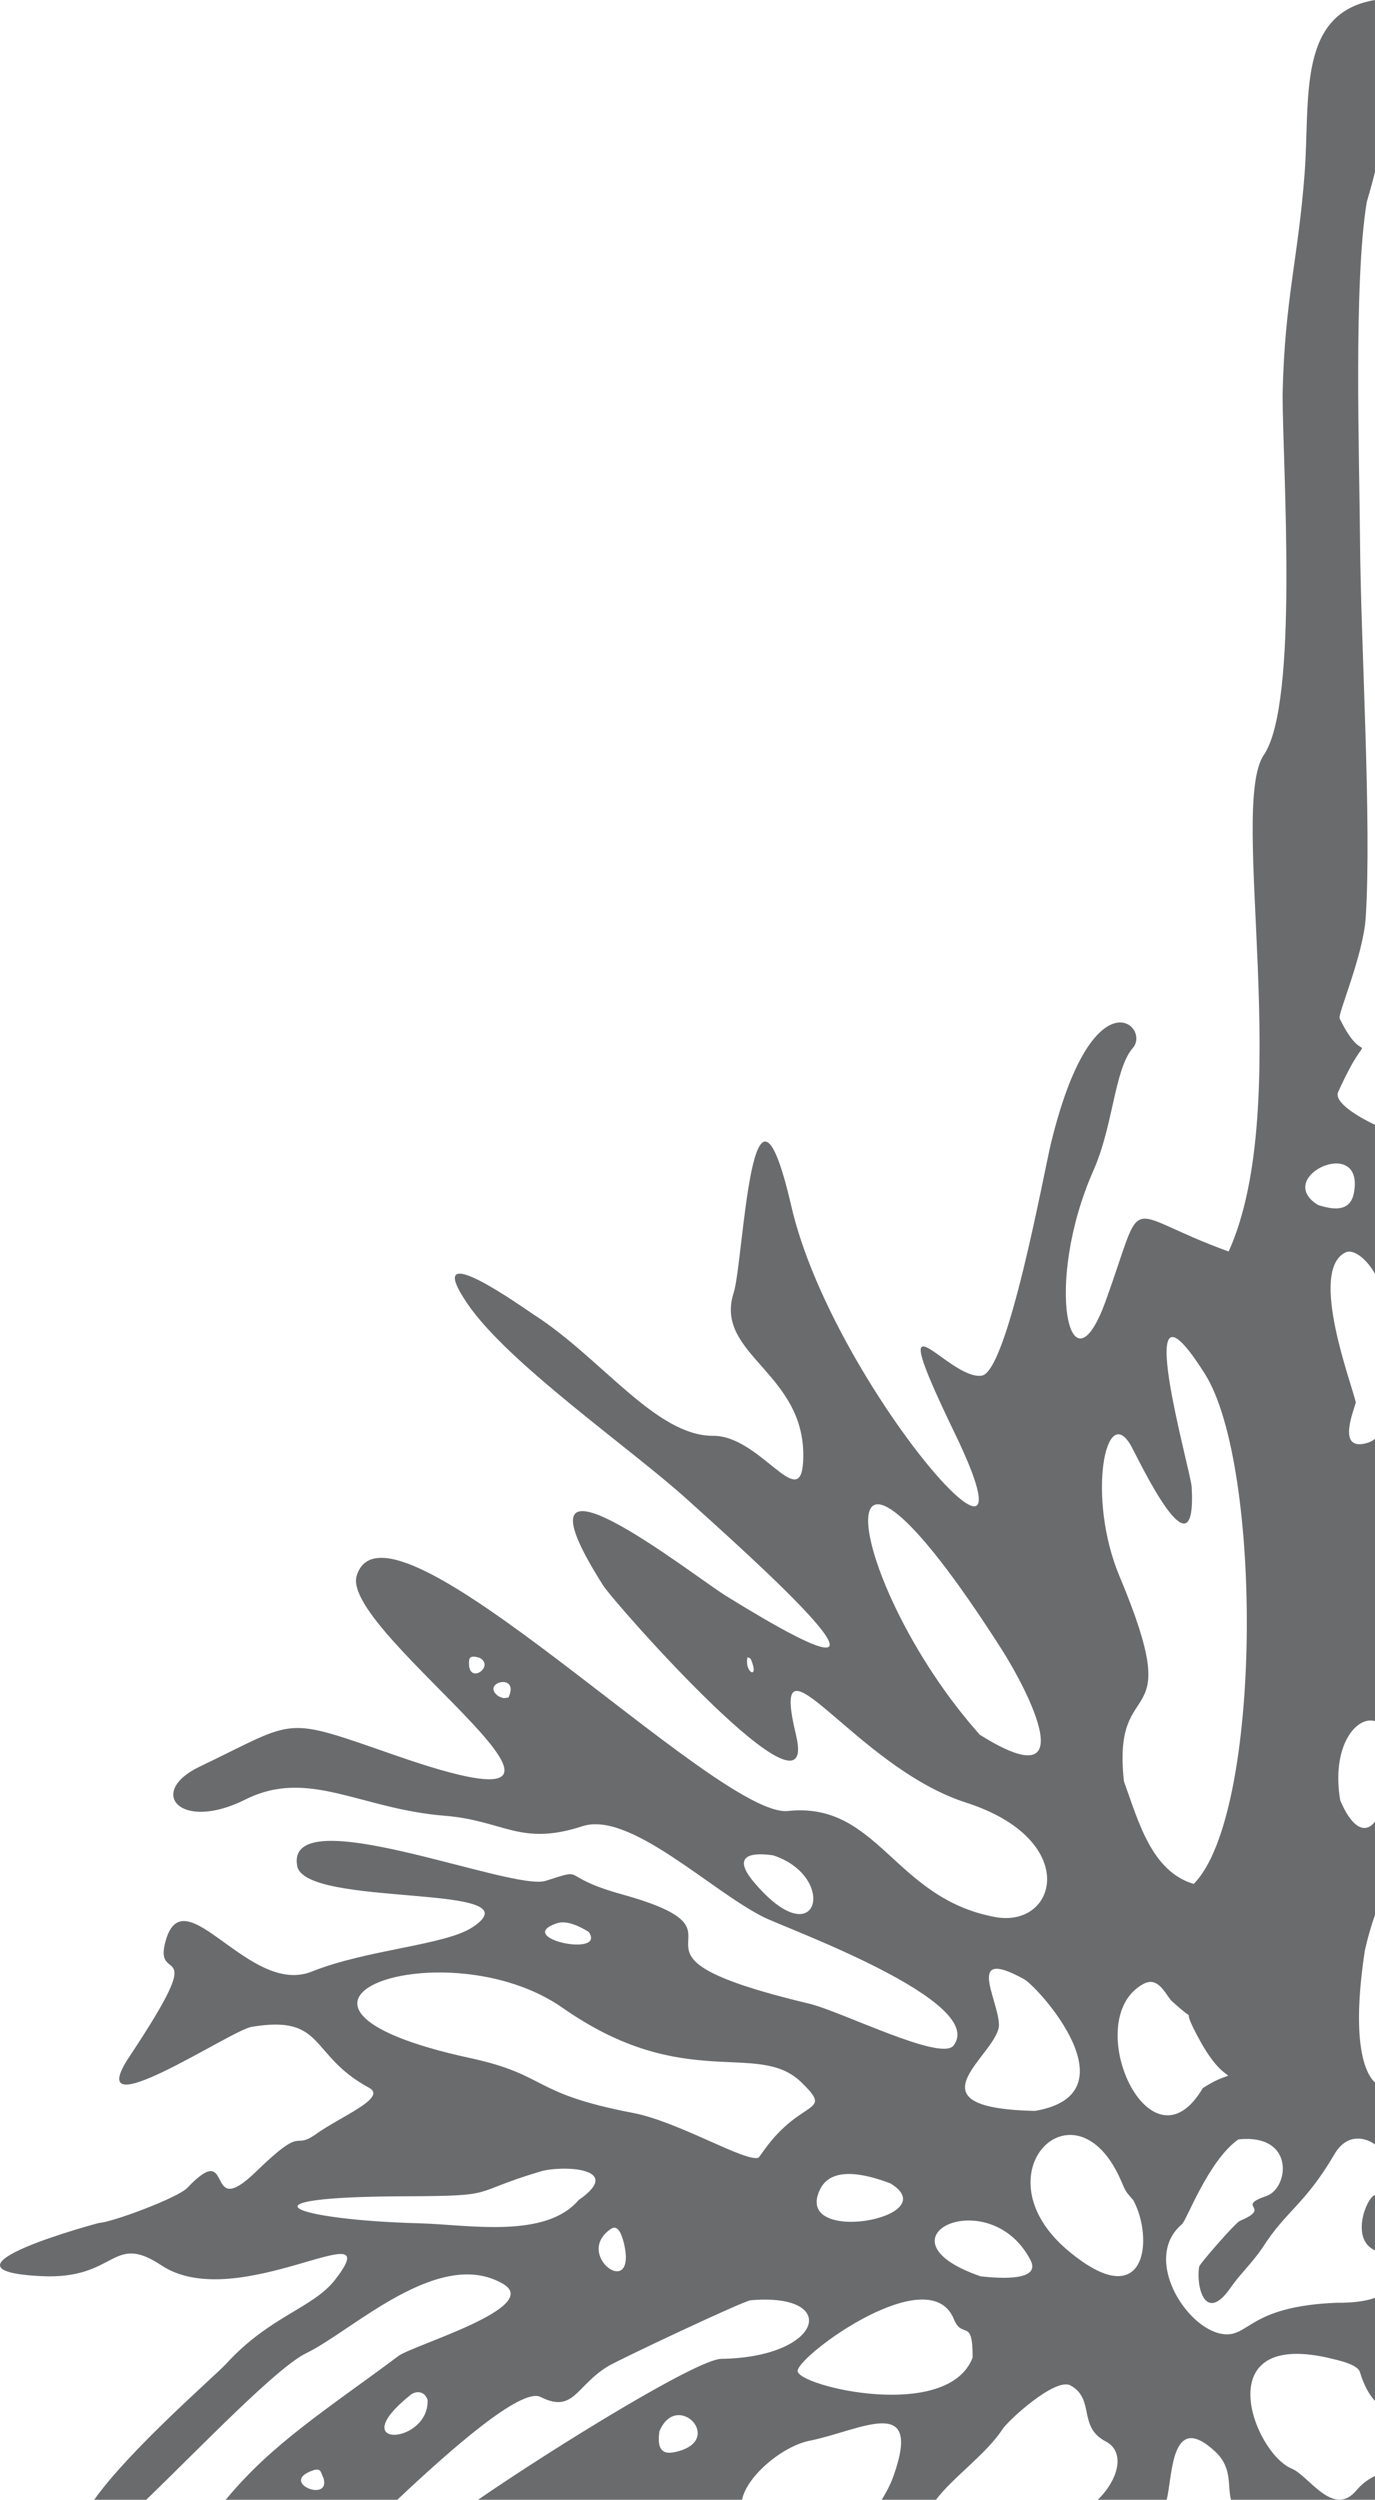 <?xml version="1.0" encoding="UTF-8"?>
<!DOCTYPE svg PUBLIC "-//W3C//DTD SVG 1.1//EN" "http://www.w3.org/Graphics/SVG/1.1/DTD/svg11.dtd">
<!-- Creator: CorelDRAW 2018 (64-Bit) -->
<svg xmlns="http://www.w3.org/2000/svg" xml:space="preserve" width="47.2mm" height="85.802mm" version="1.1" style="shape-rendering:geometricPrecision; text-rendering:geometricPrecision; image-rendering:optimizeQuality; fill-rule:evenodd; clip-rule:evenodd"
viewBox="0 0 10144.22 18440.67"
 xmlns:xlink="http://www.w3.org/1999/xlink">
 <defs>
  <style type="text/css">
   <![CDATA[
    .fil0 {fill:#696B6D}
   ]]>
  </style>
 </defs>
 <g id="Layer_x0020_1">
  <path class="fil0" d="M10144.22 0l0 1268.28c-16.91,68.58 -37.03,142 -60.95,222.55 -97.55,600.51 -54.25,1867.65 -49.39,2509.65 5.57,745.2 87.04,2078.56 41.65,2770.54 -17.95,274.54 -206.86,710.88 -192.44,741.2 202.03,421.48 241.34,-17.34 -10.81,543.99 -32.39,72.3 137.98,178.94 271.94,241.12l0 1099.56c-67.03,-118.51 -162.33,-183.89 -216.25,-158.31 -278.56,131.9 49.8,981.27 74.56,1108.12 -21.97,77.76 -132.82,350.95 71.05,301.34 30.73,-7.41 53.73,-18.98 70.64,-34.13l0 2082.9c-133.96,-41.57 -324.55,178.82 -256.68,583.81 77.03,185.11 177.38,261.73 256.68,157.17l0 688.48c-28.15,77.95 -52.81,165.92 -74.56,260.81 -90.96,595.98 -26.09,880.62 74.56,975.7l0 456.45c-91.47,-64.15 -216.17,-69.2 -298.14,70.64 -221.22,377.64 -358.58,417.14 -533.69,694.26 -76.94,112.19 -166.97,195.32 -231.62,289.48 -188.31,273.7 -258.77,-4.64 -233.6,-153.45 3.42,-20.22 262.27,-316.6 297.95,-335.79 250.9,-105.81 -41.16,-102.2 198.01,-184.6 167.06,-57.75 213.37,-461.29 -206.67,-417.77 -221.11,155.41 -381.79,596.58 -416.43,625.98 -295.88,249.37 30.3,771.72 300.5,809.98 196.68,28.15 186.66,-204.09 839.57,-230.61 128.5,1.25 220.19,-12.98 284.13,-36.6l0 761.08c-44.77,-49.09 -83.13,-118.27 -111.7,-215.01 -19.69,-54.57 -152.21,-83.33 -197.38,-94.57 -937.23,-235.04 -587.94,691.58 -305.47,808.52 129.02,53.62 306.2,366.21 478.72,159.24 40.02,-47.95 86.12,-81.15 135.83,-104.37l0 175.01 -1062.23 0c-28.46,-102.93 13.2,-234.2 -116.75,-355.48 -332.08,-309.4 -313.29,190.38 -358.36,355.48l-507.71 0c151.61,-147.78 206.88,-353.01 57.66,-430.88 -206.69,-107.65 -76.73,-310.93 -258.25,-412.2 -112.4,-62.39 -461.4,258.53 -503.05,323.09 -116.12,179.87 -371.47,359.93 -489.98,519.98l-401.07 0c37.96,-59.4 67.66,-119.73 87.15,-174.71 219.24,-615.99 -248.86,-334.33 -616.72,-261.22 -201.7,39.91 -464.9,260.29 -500.58,435.93l-1947.5 0c544.74,-375.49 1616.45,-1037.28 1794.56,-1039.64 749.95,-10.51 882.06,-489.14 217.07,-432.21 -54.33,4.64 -973.02,438.7 -1052.52,486.86 -237.32,143.87 -253.2,350.32 -498.02,226.46 -142.84,-72.28 -674.36,397.67 -1056.56,758.53l-1265.91 0c341.88,-416.02 748.72,-668.39 1274.47,-1060.99 106.43,-79.52 1067.8,-359.72 770.47,-532.25 -473.26,-274.74 -1112.03,347.85 -1450.3,511.41 -218.21,105.51 -779.44,694.18 -1181.34,1081.83l-383.83 0c263.99,-372.5 892.68,-914.75 974.87,-1004.48 324.55,-354.23 638.77,-406.93 804,-620.82 409.21,-529.37 -721.9,267.92 -1283.04,-103.96 -370.96,-245.87 -326.19,107.14 -886.08,79.61 -878.04,-43.01 420.45,-392.19 425.31,-392.3 96.41,-4.53 582.05,-185.52 651.47,-258.74 356.51,-375.38 116.83,258.85 505.84,-118.4 374.16,-362.9 261.73,-147.78 448.31,-281.53 174.8,-125.21 524.82,-264.53 387.35,-338.59 -446.14,-240.5 -320.84,-541.41 -867.73,-449.23 -155,26.09 -1272.4,779.05 -900.22,218.86 616.31,-927.75 166.35,-503.8 267.92,-856.81 137.49,-478.42 616.72,414.69 1077.3,229.99 409.94,-164.18 985.18,-193.99 1186.18,-327.33 498.21,-330.01 -1242.38,-138.6 -1294.56,-453.98 -83.24,-500.08 1583.33,191.52 1833.63,111.89 318.34,-101.16 76.62,-35.57 563.07,99.72 1105.02,307.34 -262.57,413.77 1378.32,805.66 240.71,57.34 975.08,429.41 1067.8,309.9 252.96,-325.89 -1229.2,-862.68 -1396.89,-945.59 -392.3,-193.77 -989.93,-786.77 -1340.99,-672.6 -460.36,149.95 -575.35,-41.57 -1017.46,-77.35 -624.35,-50.23 -1004.05,-352.49 -1468.97,-119.63 -482.44,241.53 -729.32,-55.08 -338.57,-241.94 737.48,-352.82 599.7,-377.66 1454.23,-80.75 2003.89,696.22 -424.69,-900.74 -294.64,-1327.79 221.61,-728.39 2657.73,1790.11 3181.52,1735.13 668.39,-70.22 780.9,645.18 1529.92,782.45 458.92,83.95 632.8,-571.84 -217.42,-844.95 -824.91,-265.02 -1460.7,-1360.89 -1252.48,-496.96 180.58,748.51 -1338.21,-970.76 -1423.09,-1104.4 -761.3,-1199.29 650.03,-81.28 910.84,80.02 1670.07,1031.91 130.05,-333.22 -286.38,-710.55 -424.49,-384.15 -1325.1,-1005.51 -1626.45,-1448.75 -353.96,-520.91 421.89,37.85 487.38,79.71 499.14,318.45 902.48,897.95 1326.54,895.77 344.65,-1.85 641.89,570.51 663.23,192.74 37.33,-656.72 -660.84,-784.92 -512.46,-1247.45 75.29,-234.82 128.82,-1924.07 425.93,-637.85 302.16,1308.51 1906.64,3126.77 1208.46,1679.98 -562.06,-1164.53 -53.95,-392.92 196.25,-431.28 191.22,-29.62 458.11,-1497.96 509.88,-1711.43 307.83,-1268.6 741.07,-863.41 604.64,-706.02 -136.35,157.26 -143.05,570.19 -290.62,903.7 -369.41,835.88 -173.76,1693.48 89.73,964.16 301.64,-835.04 102.2,-657.45 907.72,-366.21 489.66,-1085.03 -2.88,-3277.95 259.78,-3663.56 258.66,-379.29 138.82,-2111.25 138.19,-2659.58 15.07,-698.71 116.12,-1006.33 162.55,-1631.2 41.54,-557.62 -55.79,-1181.13 519.14,-1277.97zm0 16192.35l0 408.4c-179.85,-80.02 -68.47,-376.41 -5.46,-405.71l5.46 -2.69zm-7757.55 2088.38c55.58,187.37 -335.79,30.11 -76.02,-57.45 60.03,-20.22 55.28,17.54 76.02,57.45zm2477.97 -344.46c129.75,-312.58 498.53,75.07 109.22,153.65 -117.15,23.62 -120.66,-66.3 -109.22,-153.65zm-1709.86 -231.62c10.72,331.97 -627.55,364.96 -126.44,-37.14 38.77,-31.03 104.26,-32.28 126.44,37.14zm4020.87 -312.5c-185.01,478.22 -1302,207.4 -1290.95,96.63 11.76,-119.73 973.12,-822.34 1152.16,-381.36 62.69,154.89 140.97,-16.51 138.8,284.73zm-2570.99 -838.22c93.73,421.48 -377.98,79.09 -97.88,-111.29 62.09,-42.08 87.04,73.33 97.88,111.29zm2629.25 238.11c-817.28,-282.15 66.63,-700.75 368.81,-119.22 90.33,173.98 -306.41,125.92 -368.81,119.22zm1126.79 -561.85c153.67,282.28 98.58,858.55 -480.89,372.42 -676.94,-568.25 57.75,-1291.9 392.62,-511.94 34.02,79.2 32.07,75.59 88.27,139.53zm-1791.96 -123.64c422.71,255.86 -739.85,466.96 -514.63,36.71 92.82,-176.97 372.93,-90.44 514.63,-36.71zm-2300.51 123.64c-244.82,288.36 -816.77,180.49 -1174.23,170.99 -924.96,-24.65 -1397.81,-194.91 -110.64,-199.23 713.33,-2.58 462.73,-21.45 1004.05,-183.26 155.63,-46.51 628.56,-29.49 280.82,211.5zm4369.67 -1475.03c251.12,229.86 27.34,-36.62 223.69,314.02 213.48,380.76 305.25,145.72 11.97,334.85 -389.74,662.3 -913.72,-505.95 -440.27,-767.38 102.63,-56.5 151.91,49.2 204.61,118.51zm-3040.74 1161.63c-92.93,38.15 -588.87,-265.34 -928.38,-330.12 -758.5,-145.09 -622.48,-279.27 -1198.77,-404.16 -1843.62,-399.93 -177.78,-972.18 681.69,-370.23 899.49,629.81 1437.21,235.45 1758.75,547.41 244.62,236.78 7.22,114.47 -268.33,494.92l-44.96 62.18zm2038.75 -344.86c-984.99,-20.72 -255.86,-422.21 -266.07,-640.43 -8.77,-191.41 -248.45,-570.92 185.22,-331.15 103.96,57.45 819.97,846.58 80.85,971.58zm-3292.18 -1319.84c131.38,191.19 -557.72,44.45 -235.86,-64.05 75.07,-25.47 173.98,25.06 235.86,64.05zm1359.86 -565.57c483.36,158.1 333,761.62 -142.43,196.57 -150.57,-178.82 -50.74,-223.99 142.43,-196.57zm-2025.26 -1172.98c-140.45,-100.13 159.54,-179.76 73.22,8.88 -39.7,5.57 -34.34,7.74 -73.22,-8.88zm1870.15 -251.12c46.7,128.91 -57.86,71.98 -33.53,-36.92 23.62,8.15 22.59,8.04 33.53,36.92zm-2006.9 -31.36c113.46,66 -99.62,210.17 -80.42,16.51 4.02,-41.05 55.99,-24.95 80.42,-16.51zm3686.75 565.68c-1002.83,-1127.31 -1245.99,-2832.65 159.86,-632.19 188.31,294.53 621.56,1123.29 -159.86,632.19zm1063.67 344.13c-91.26,-833.9 472.03,-308.26 -32.58,-1512.6 -244.22,-582.78 -102.2,-1303.14 88.08,-957.24 55.28,100.35 482.84,1009.12 444.37,298.68 -6.71,-122.31 -471.39,-1733.61 96.84,-835.45 428.19,676.32 423.44,3254.85 -81.99,3763.37 -312.78,-92.42 -409.51,-467.28 -514.72,-756.76zm1431.53 -4252.11c-335.69,-206.67 345.49,-522.35 265.15,-89.3 -27.02,146.53 -158.83,123.84 -265.15,89.3z"/>
 </g>
</svg>
